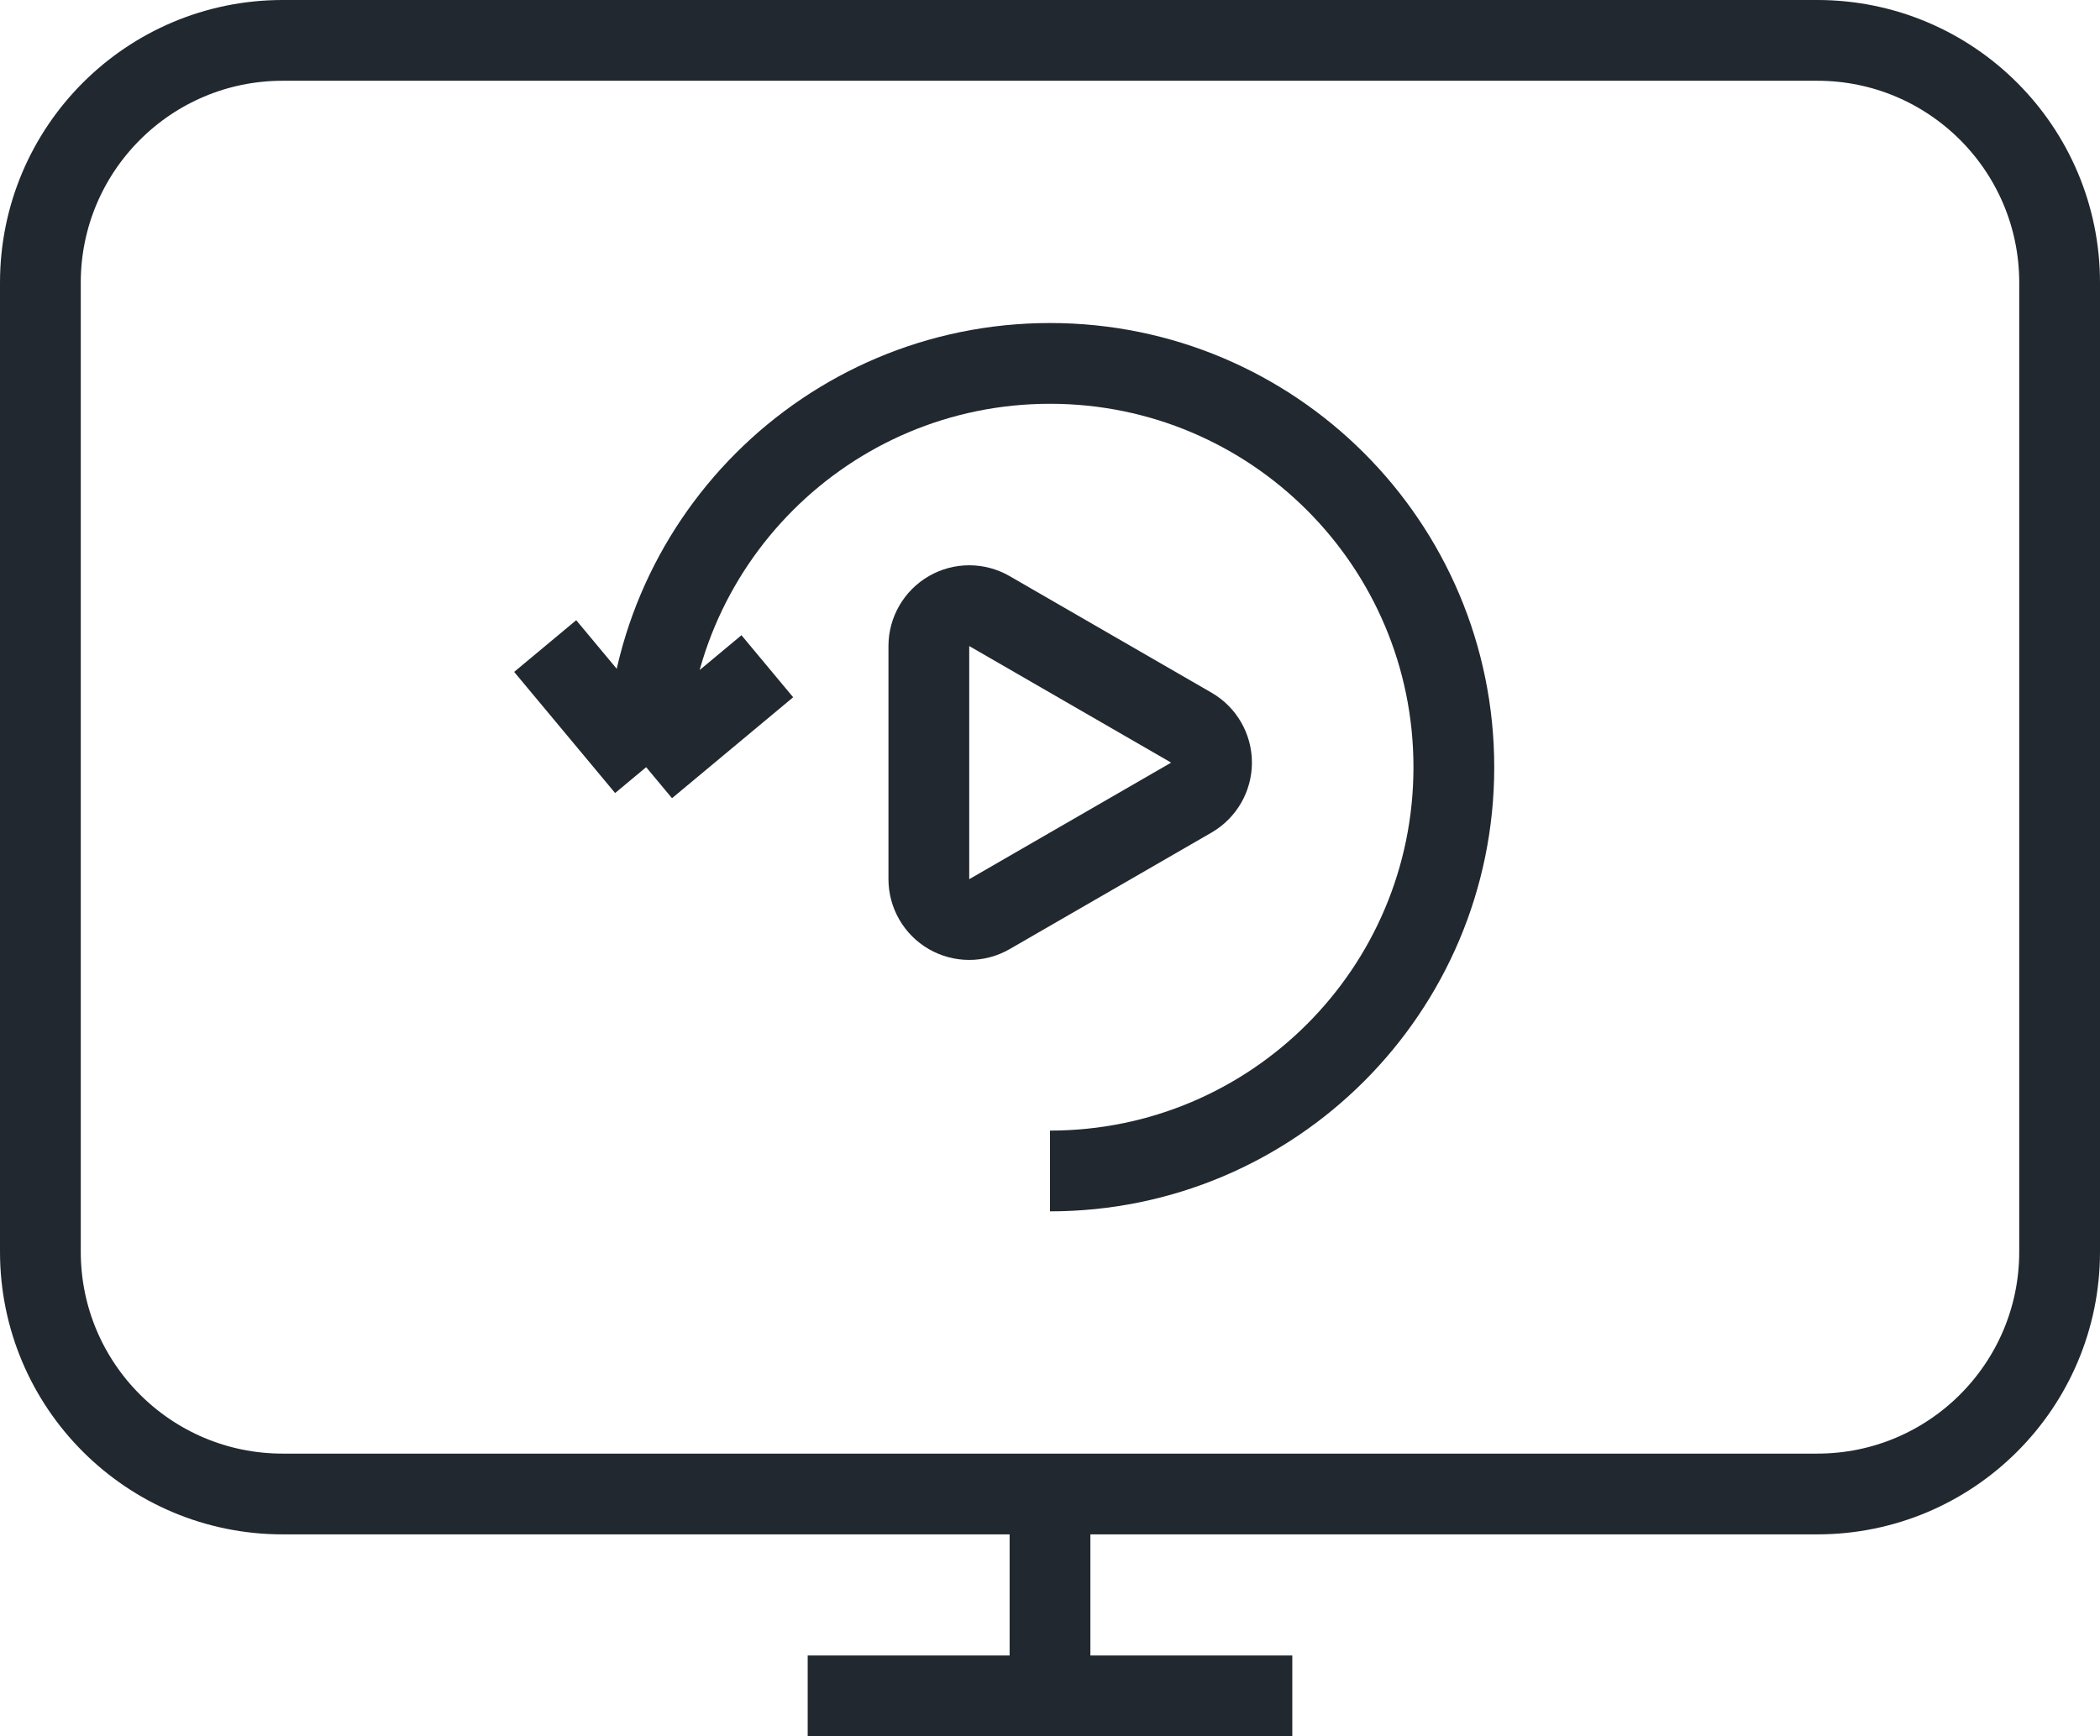 <svg width="52" height="43" viewBox="0 0 52 43" fill="none" xmlns="http://www.w3.org/2000/svg">
<path d="M26 37H7C3.686 37 1 34.314 1 31V7C1 3.686 3.686 1 7 1H45C48.314 1 51 3.686 51 7V31C51 34.314 48.314 37 45 37H33H26ZM26 37V42M26 42H32M26 42H20" stroke="#21282F" stroke-width="2"/>
<path d="M29.5 19.753C29.809 19.574 30 19.244 30 18.887C30 18.529 29.809 18.199 29.5 18.021L24.5 15.134C24.191 14.955 23.809 14.955 23.5 15.134C23.191 15.313 23 15.643 23 16L23 21.773C23 22.131 23.191 22.461 23.5 22.64C23.809 22.818 24.191 22.818 24.5 22.64L29.5 19.753Z" stroke="#21282F" stroke-width="2" stroke-linejoin="round"/>
<path d="M16 19C16 13.477 20.477 9 26 9C31.523 9 36 13.477 36 19C36 24.523 31.523 29 26 29M16 19L13.5 16M16 19L19 16.5" stroke="#21282F" stroke-width="2"/>
</svg>
